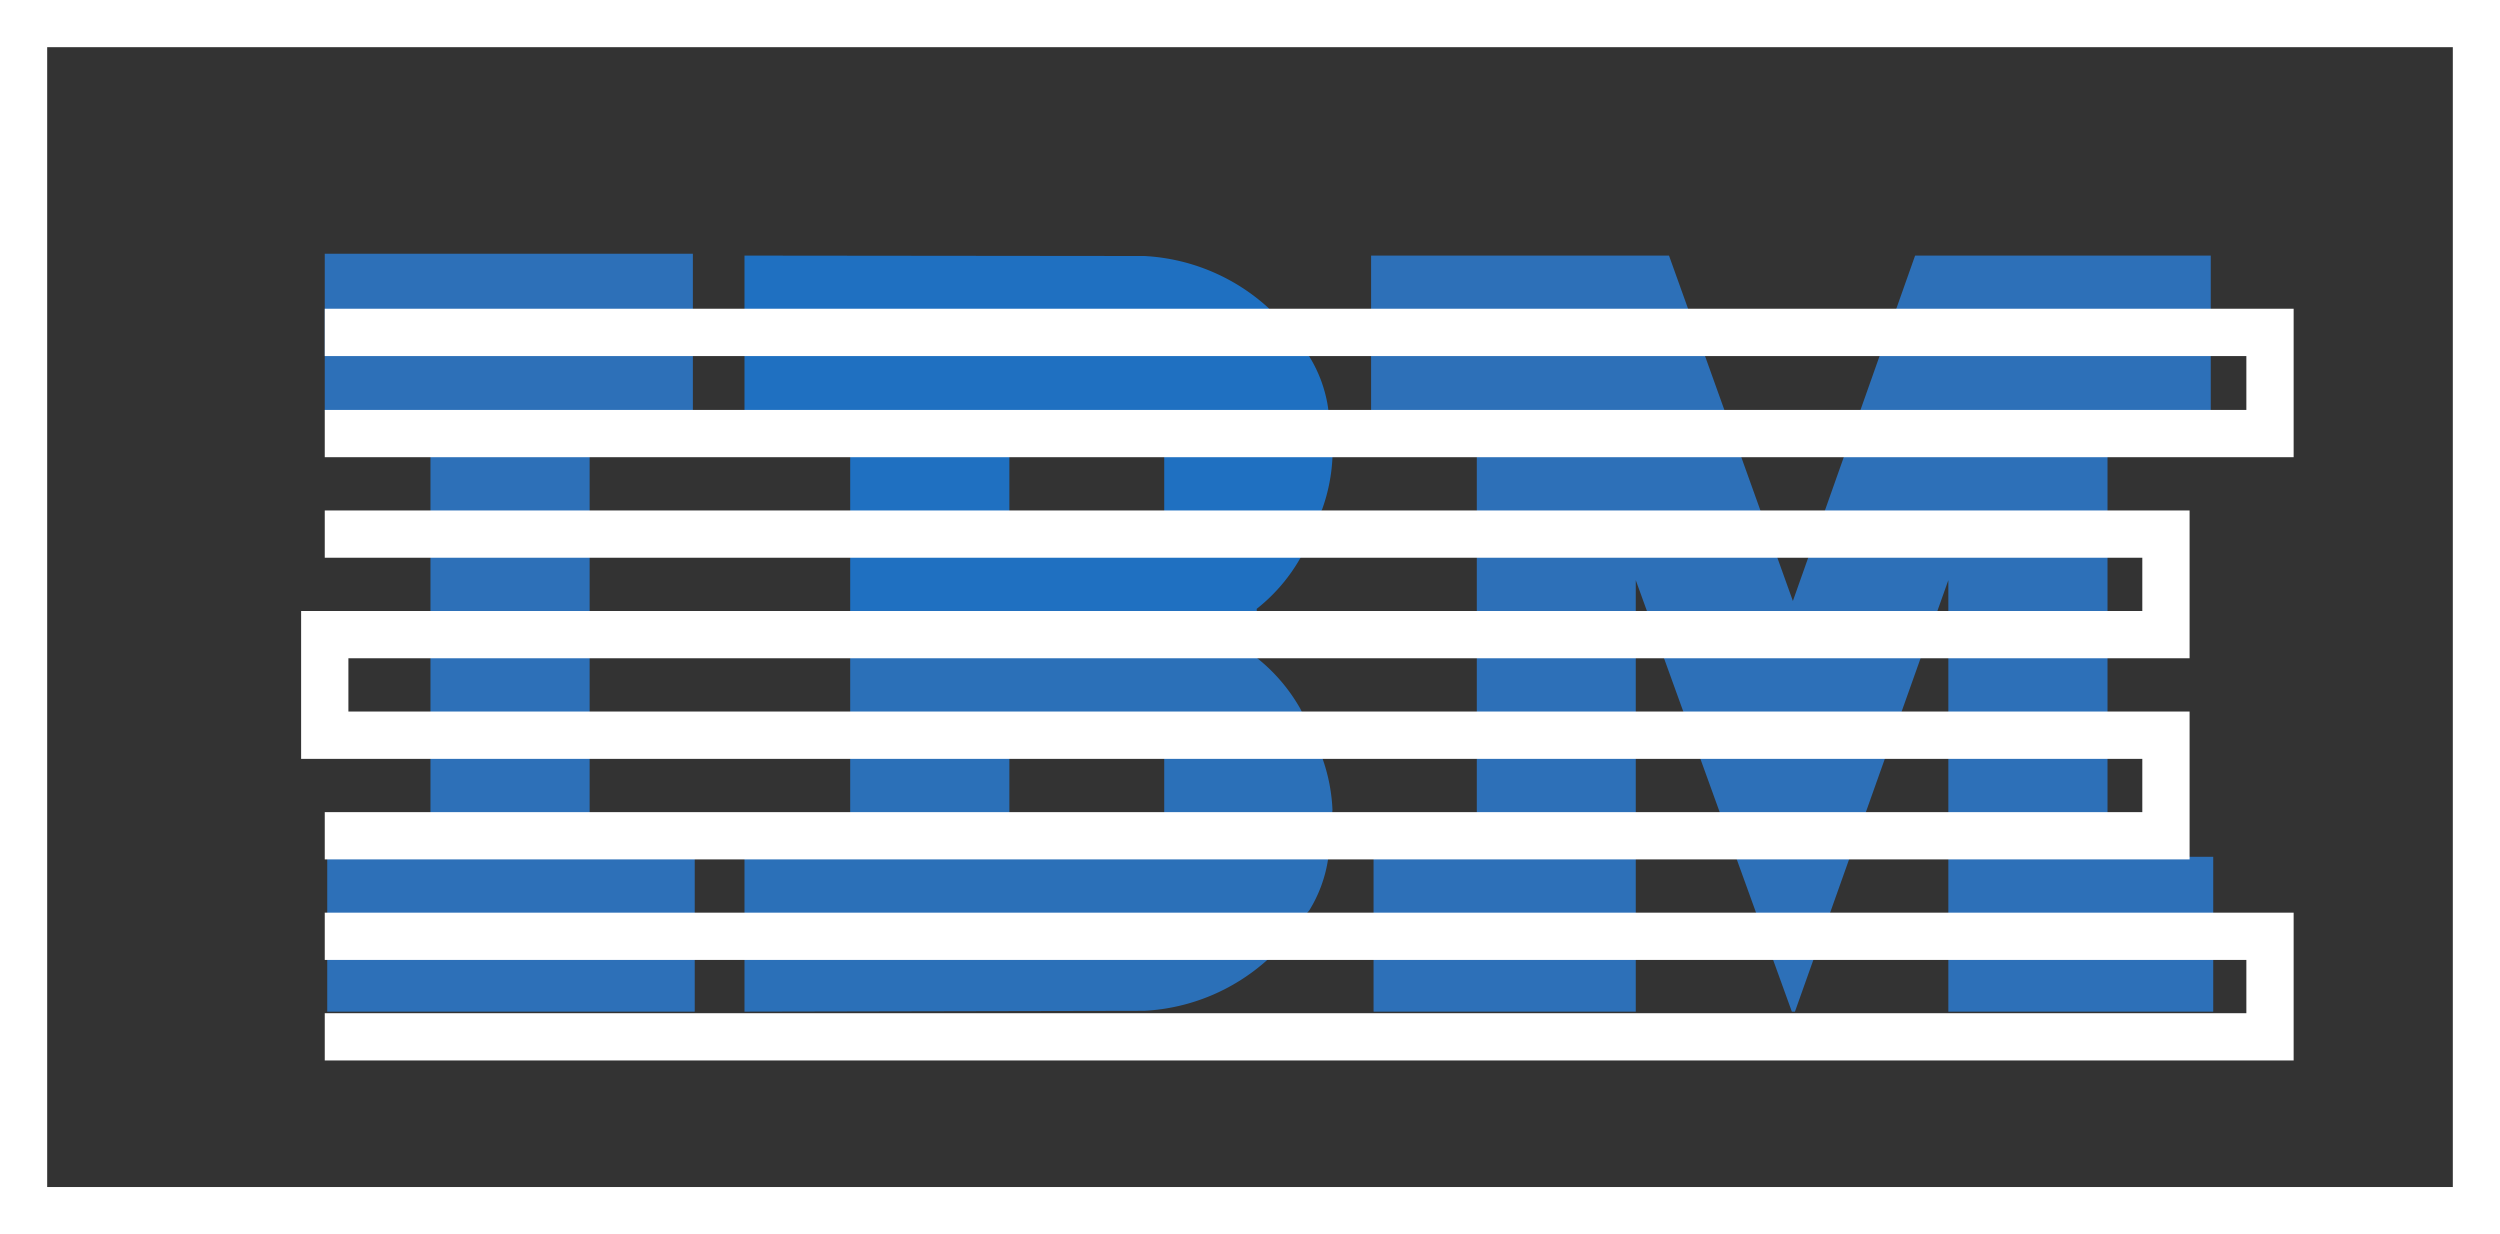 <?xml version="1.0" encoding="UTF-8"?> <svg xmlns="http://www.w3.org/2000/svg" viewBox="0 0 121.09 59.79"><rect x="0" y="0" width="121.09" height="59.79" fill="#333333" stroke="none"/><defs><style>.cls-1{fill:#2d70b8;}.cls-2{fill:#1f70c1;}.cls-3{fill:#2b70b8;}.cls-4{fill:none;stroke:#fff;stroke-miterlimit:10;stroke-width:2.29px;}</style></defs><title>IBM</title><g id="Layer_2" data-name="Layer 2"><g id="Layer_1-2" data-name="Layer 1"><path class="cls-1" d="M15.73,12.29v7.59h5.12V41.47h-5V49h17.8v-7.5H28.56V19.88h5V12.29Zm50.68.09v7.5h5.12V41.47h-5V49H79.23V28.1L86.79,49h.15L94.37,28.1V49H107.2v-7.5h-5.12V19.88h5v-7.5H92.76L86.84,29.11l-6-16.73Z"></path><path class="cls-2" d="M36.06,12.38v7.5h5.12V31.77H60.87V29.49A8.44,8.44,0,0,0,63,27l1.05-2.36a8.53,8.53,0,0,0,.49-2.51l-.21-2.36a6.58,6.58,0,0,0-.91-2.5l-2-2.37a9.66,9.66,0,0,0-6-2.5Zm12.83,7.5h7.5v7h-7.5Z"></path><path class="cls-3" d="M36.06,49v-7.5h5.12V29.58H60.87v2.28A8.44,8.44,0,0,1,63,34.36l1.05,2.36a8.53,8.53,0,0,1,.49,2.51l-.21,2.36a6.58,6.58,0,0,1-.91,2.5l-2,2.37a9.66,9.66,0,0,1-6,2.5Zm12.83-7.5h7.5v-7h-7.5Z"></path><path class="cls-4" d="M15.73,16.1h94.22V21H15.73m0,4.87h89.18v4.87H15.73v4.87h89.18v4.87H15.73m0,4.87h94.22v4.87H15.73"></path><rect class="cls-4" x="1.14" y="1.14" width="118.81" height="57.5"></rect></g></g></svg> 